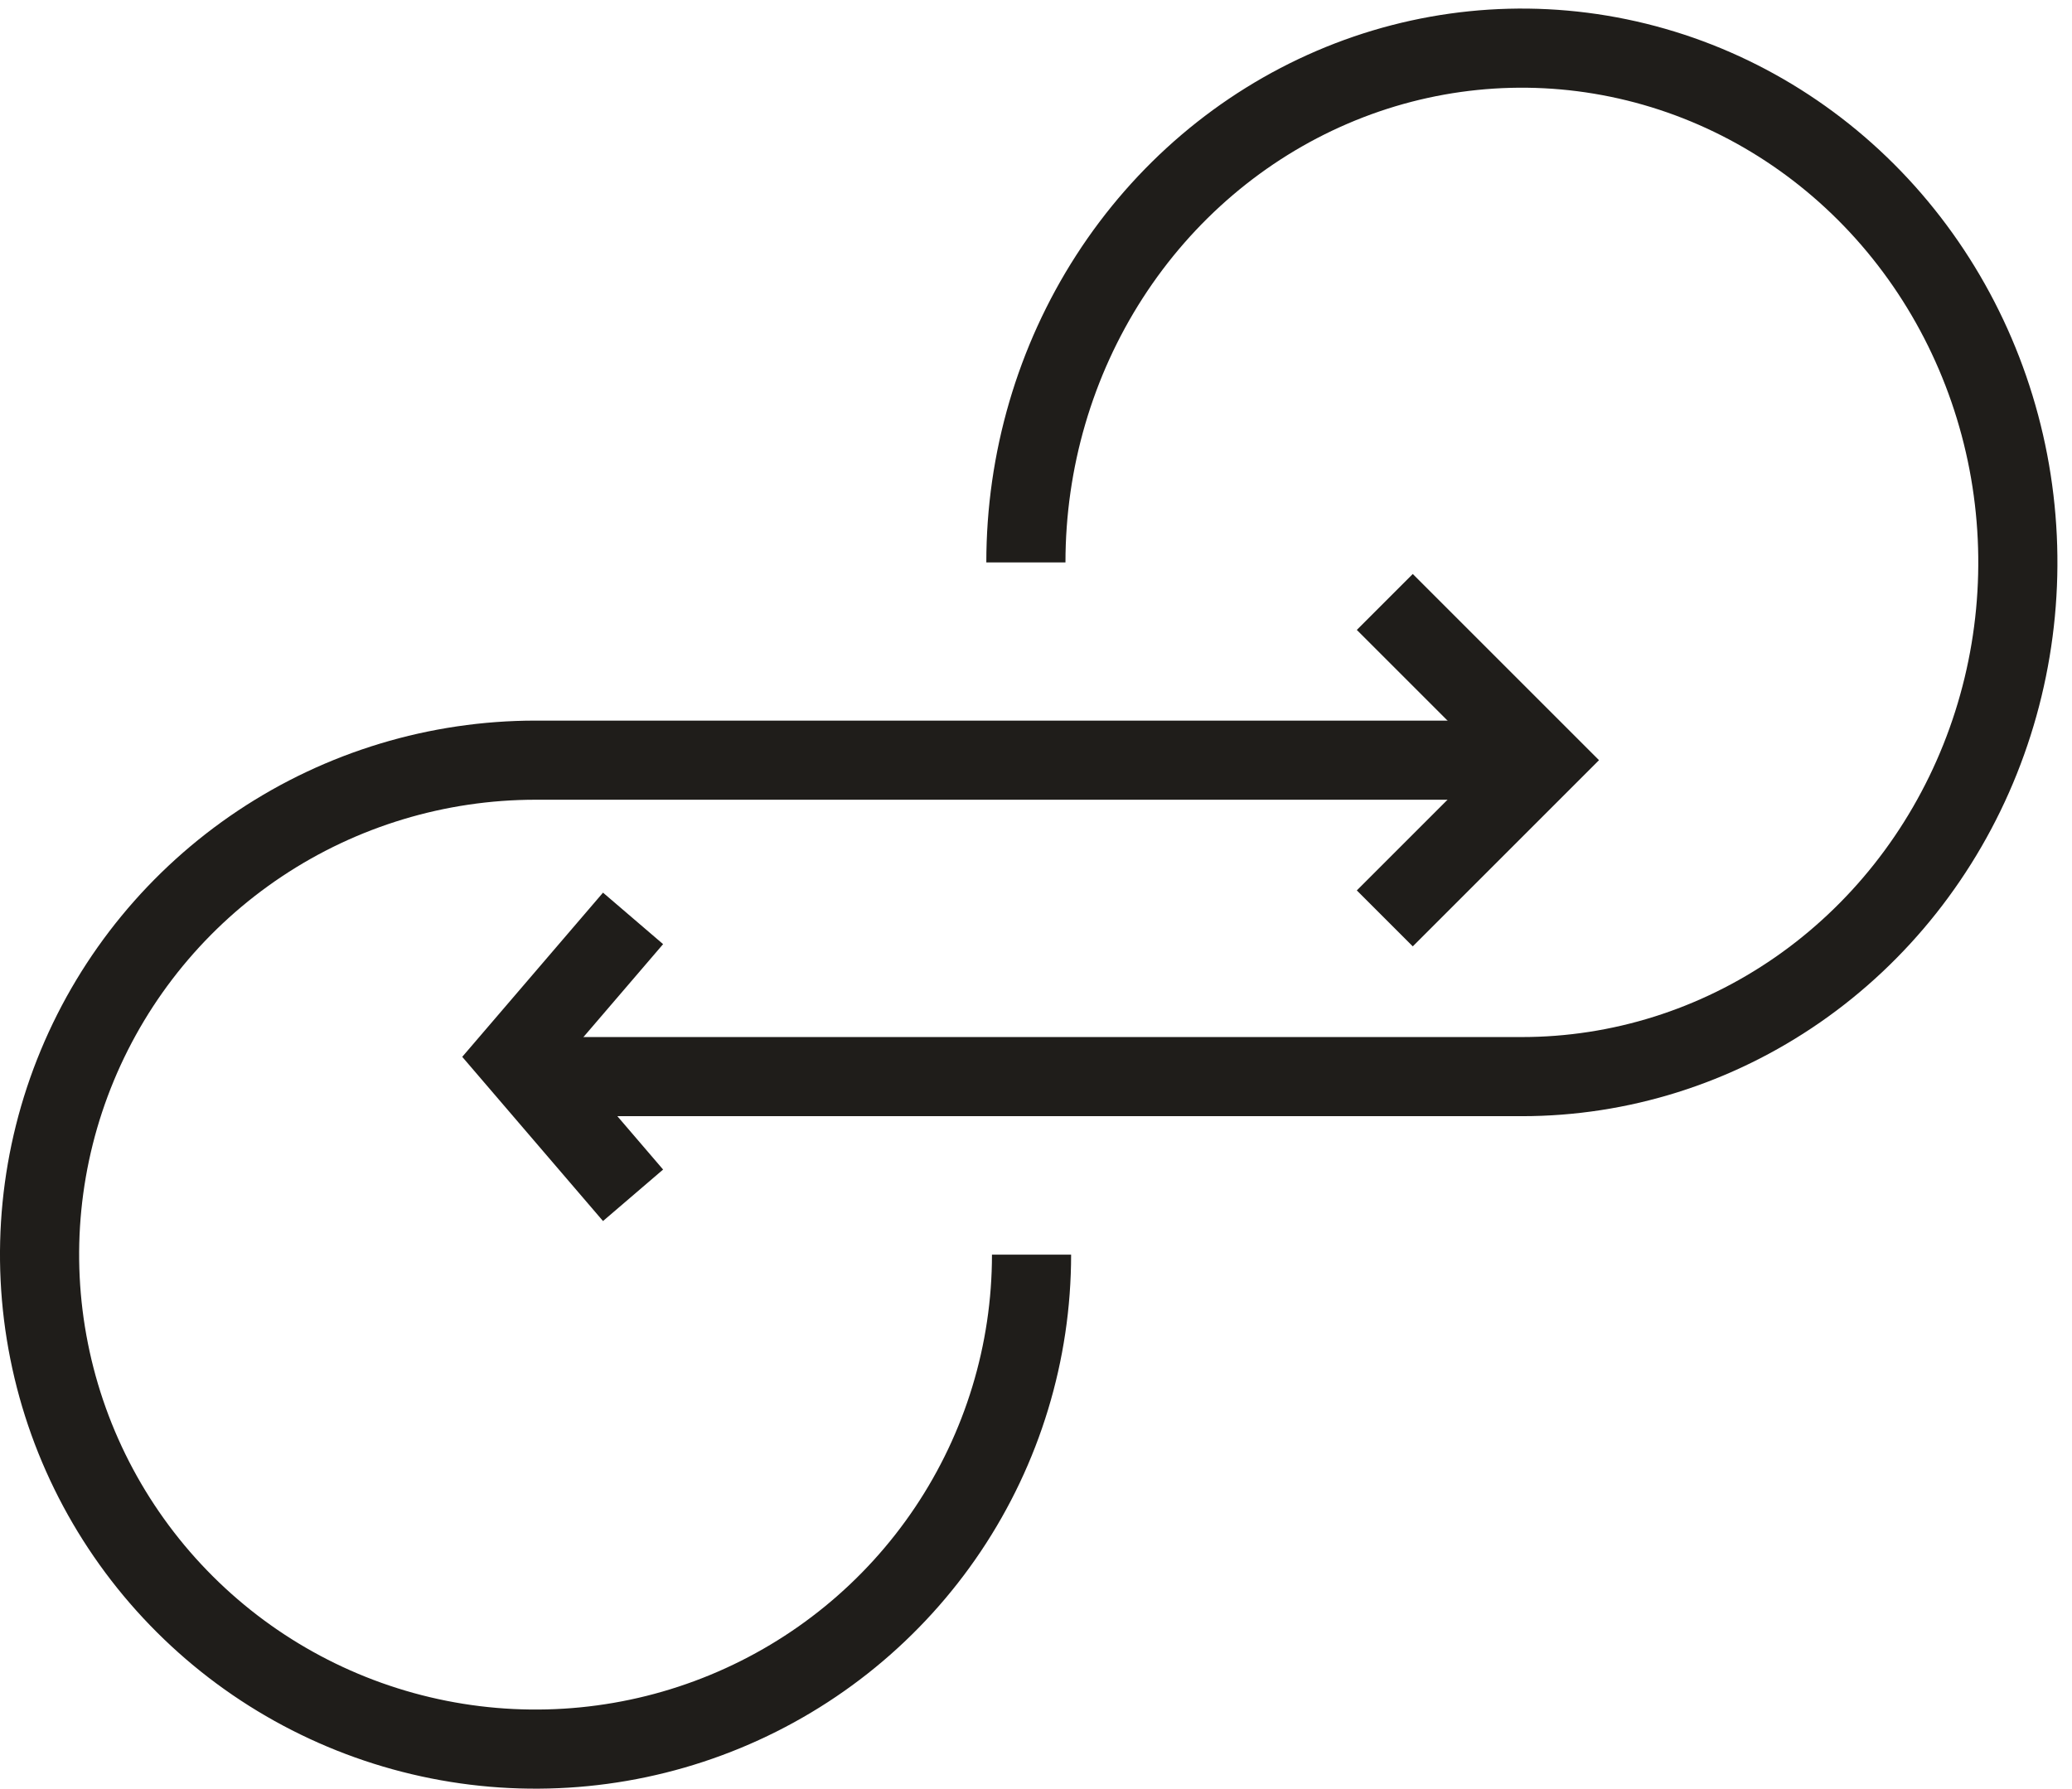 <svg width="66" height="57" viewBox="0 0 66 57" fill="none" xmlns="http://www.w3.org/2000/svg">
<path d="M32.858 39.973C32.858 43.089 31.931 46.135 30.195 48.725C28.459 51.316 25.992 53.335 23.105 54.527C20.218 55.72 17.042 56.032 13.977 55.424C10.912 54.816 8.097 53.316 5.888 51.112C3.678 48.909 2.173 46.102 1.564 43.046C0.954 39.99 1.267 36.823 2.463 33.944C3.659 31.066 5.684 28.605 8.282 26.874C10.88 25.143 13.934 24.219 17.059 24.219L47.891 24.219" stroke="#1F1D1A" stroke-width="2.521"/>
<path d="M32.678 17.918C32.678 14.677 33.604 11.509 35.34 8.815C37.076 6.121 39.544 4.021 42.431 2.781C45.317 1.541 48.494 1.216 51.559 1.849C54.623 2.481 57.438 4.041 59.648 6.332C61.858 8.624 63.362 11.543 63.972 14.721C64.581 17.899 64.269 21.194 63.073 24.187C61.877 27.181 59.852 29.74 57.254 31.54C54.656 33.34 51.601 34.301 48.477 34.301L17.644 34.301" stroke="#1F1D1A" stroke-width="2.521"/>
<path d="M44.11 29.26L49.151 24.219L44.11 19.178" stroke="#1F1D1A" stroke-width="2.521"/>
<path d="M20.165 29.26L16.384 33.671L20.165 38.082" stroke="#1F1D1A" stroke-width="2.521"/>
</svg>
